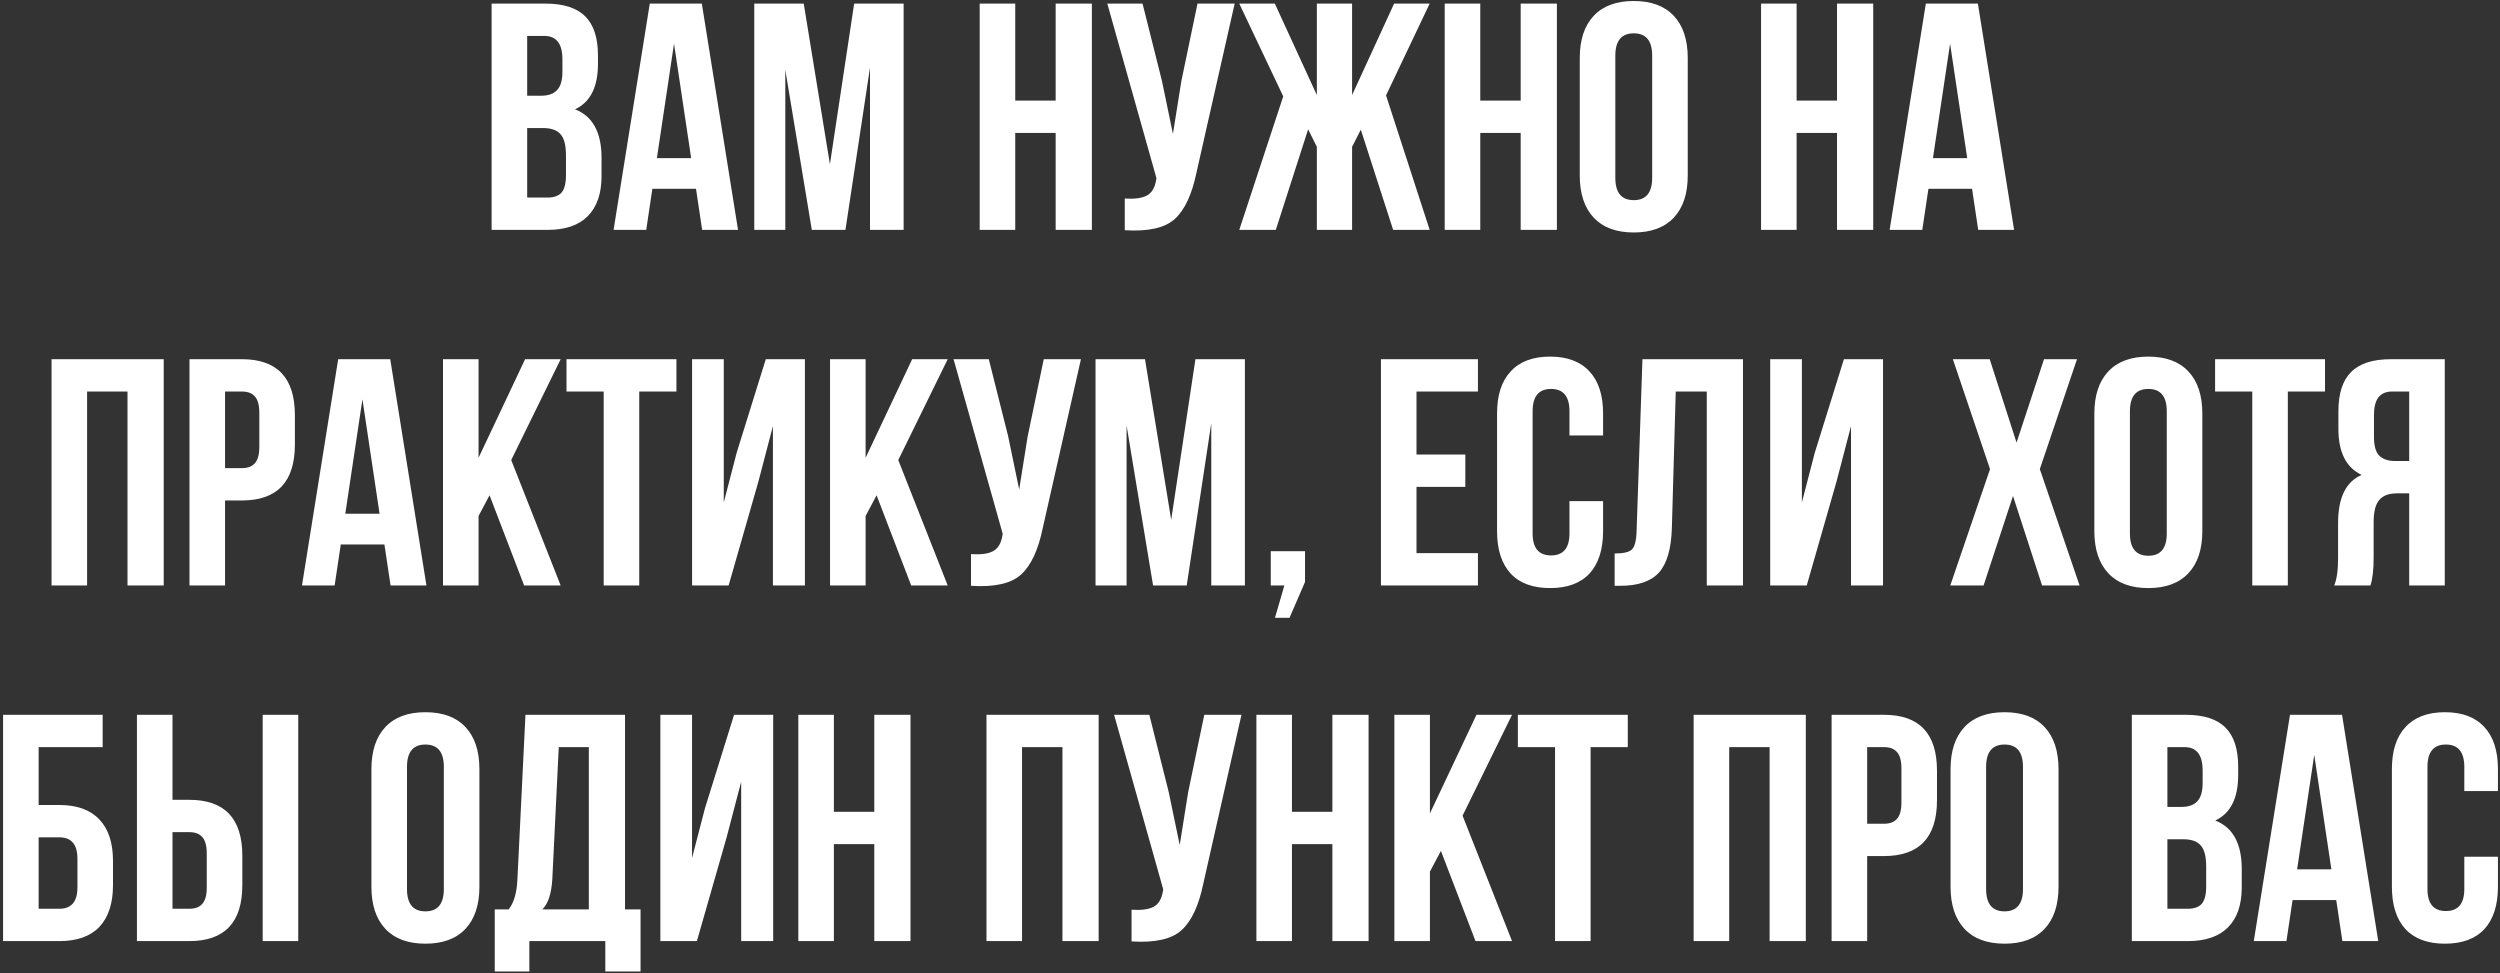 <?xml version="1.0" encoding="UTF-8"?> <svg xmlns="http://www.w3.org/2000/svg" width="696" height="271" viewBox="0 0 696 271" fill="none"><rect x="0" y="0" width="696" height="271" fill="#333333" stroke="none"/> <path d="M151.807 1C156.907 1 160.627 2.2 162.967 4.6C165.307 6.94 166.477 10.57 166.477 15.49V17.74C166.477 24.22 164.347 28.45 160.087 30.43C165.007 32.35 167.467 36.85 167.467 43.93V49.06C167.467 53.92 166.177 57.64 163.597 60.22C161.077 62.74 157.357 64 152.437 64H136.867V1H151.807ZM151.177 35.65H146.767V55H152.437C154.177 55 155.467 54.55 156.307 53.65C157.147 52.69 157.567 51.07 157.567 48.79V43.3C157.567 40.42 157.057 38.44 156.037 37.36C155.077 36.22 153.457 35.65 151.177 35.65ZM151.537 10H146.767V26.65H150.637C152.617 26.65 154.087 26.14 155.047 25.12C156.067 24.1 156.577 22.39 156.577 19.99V16.48C156.577 12.16 154.897 10 151.537 10ZM195.389 1L205.469 64H195.479L193.769 52.57H181.619L179.909 64H170.819L180.899 1H195.389ZM187.649 12.16L182.879 44.02H192.419L187.649 12.16ZM223.759 1L231.049 45.73L237.799 1H251.569V64H242.209V18.82L235.369 64H226.009L218.629 19.45V64H209.989V1H223.759ZM282.646 37V64H272.746V1H282.646V28H293.896V1H303.976V64H293.896V37H282.646ZM343.734 1L333.114 47.98C331.854 54.1 329.844 58.42 327.084 60.94C324.324 63.46 319.674 64.51 313.134 64.09V55.27C315.834 55.45 317.874 55.18 319.254 54.46C320.634 53.74 321.504 52.3 321.864 50.14L321.954 49.6L308.274 1H318.084L323.484 22.51L326.544 37.27L328.884 22.6L333.384 1H343.734ZM376.422 1V26.47L388.122 1H398.022L385.872 26.56L398.022 64H387.852L378.852 36.1L376.422 40.87V64H366.612V40.87L364.182 36.01L355.182 64H345.012L357.252 26.83L345.012 1H354.912L366.612 26.47V1H376.422ZM412.108 37V64H402.208V1H412.108V28H423.358V1H433.438V64H423.358V37H412.108ZM449.707 15.49V49.51C449.707 53.65 451.417 55.72 454.837 55.72C458.257 55.72 459.967 53.65 459.967 49.51V15.49C459.967 11.35 458.257 9.28 454.837 9.28C451.417 9.28 449.707 11.35 449.707 15.49ZM439.807 48.88V16.12C439.807 11.08 441.097 7.18 443.677 4.42C446.257 1.66 449.977 0.28 454.837 0.28C459.697 0.28 463.417 1.66 465.997 4.42C468.577 7.18 469.867 11.08 469.867 16.12V48.88C469.867 53.92 468.577 57.82 465.997 60.58C463.417 63.34 459.697 64.72 454.837 64.72C449.977 64.72 446.257 63.34 443.677 60.58C441.097 57.82 439.807 53.92 439.807 48.88ZM500.175 37V64H490.275V1H500.175V28H511.425V1H521.505V64H511.425V37H500.175ZM550.643 1L560.723 64H550.733L549.023 52.57H536.873L535.163 64H526.073L536.153 1H550.643ZM542.903 12.16L538.133 44.02H547.673L542.903 12.16ZM24.247 109V163H14.347V100H45.577V163H35.497V109H24.247ZM67.335 100C77.175 100 82.095 105.19 82.095 115.57V123.76C82.095 134.14 77.175 139.33 67.335 139.33H62.655V163H52.755V100H67.335ZM67.335 109H62.655V130.33H67.335C68.955 130.33 70.155 129.88 70.935 128.98C71.775 128.08 72.195 126.55 72.195 124.39V114.94C72.195 112.78 71.775 111.25 70.935 110.35C70.155 109.45 68.955 109 67.335 109ZM108.641 100L118.721 163H108.731L107.021 151.57H94.871L93.161 163H84.071L94.151 100H108.641ZM100.901 111.16L96.131 143.02H105.671L100.901 111.16ZM145.921 163L136.291 137.89L133.231 143.65V163H123.331V100H133.231V127.45L146.191 100H156.091L142.321 128.08L156.091 163H145.921ZM157.717 109V100H188.317V109H177.967V163H168.067V109H157.717ZM211.127 134.11L202.847 163H192.677V100H201.497V139.87L205.097 126.01L213.197 100H224.087V163H215.177V118.63L211.127 134.11ZM253.675 163L244.045 137.89L240.985 143.65V163H231.085V100H240.985V127.45L253.945 100H263.845L250.075 128.08L263.845 163H253.675ZM300.931 100L290.311 146.98C289.051 153.1 287.041 157.42 284.281 159.94C281.521 162.46 276.871 163.51 270.331 163.09V154.27C273.031 154.45 275.071 154.18 276.451 153.46C277.831 152.74 278.701 151.3 279.061 149.14L279.151 148.6L265.471 100H275.281L280.681 121.51L283.741 136.27L286.081 121.6L290.581 100H300.931ZM318.769 100L326.059 144.73L332.809 100H346.579V163H337.219V117.82L330.379 163H321.019L313.639 118.45V163H304.999V100H318.769ZM357.561 163H353.781V153.46H363.321V162.01L359.001 172H354.951L357.561 163ZM394.354 109V126.55H407.944V135.55H394.354V154H411.454V163H384.454V100H411.454V109H394.354ZM436.939 139.51H446.299V147.88C446.299 152.98 445.039 156.91 442.519 159.67C439.999 162.37 436.339 163.72 431.539 163.72C426.739 163.72 423.079 162.37 420.559 159.67C418.039 156.91 416.779 152.98 416.779 147.88V115.12C416.779 110.02 418.039 106.12 420.559 103.42C423.079 100.66 426.739 99.28 431.539 99.28C436.339 99.28 439.999 100.66 442.519 103.42C445.039 106.12 446.299 110.02 446.299 115.12V121.24H436.939V114.49C436.939 110.35 435.229 108.28 431.809 108.28C428.389 108.28 426.679 110.35 426.679 114.49V148.51C426.679 152.59 428.389 154.63 431.809 154.63C435.229 154.63 436.939 152.59 436.939 148.51V139.51ZM449.516 163.09V154.09C451.916 154.09 453.506 153.73 454.286 153.01C455.126 152.23 455.576 150.43 455.636 147.61L457.256 100H485.246V163H475.166V109H466.526L465.446 147.07C465.266 152.83 464.066 156.94 461.846 159.4C459.626 161.86 456.026 163.09 451.046 163.09H449.516ZM511.274 134.11L502.994 163H492.824V100H501.644V139.87L505.244 126.01L513.344 100H524.234V163H515.324V118.63L511.274 134.11ZM569.056 100H578.236L567.886 130.6L578.956 163H568.516L560.416 138.07L552.226 163H542.956L554.026 130.6L543.676 100H553.936L561.406 123.22L569.056 100ZM592.968 114.49V148.51C592.968 152.65 594.678 154.72 598.098 154.72C601.518 154.72 603.228 152.65 603.228 148.51V114.49C603.228 110.35 601.518 108.28 598.098 108.28C594.678 108.28 592.968 110.35 592.968 114.49ZM583.068 147.88V115.12C583.068 110.08 584.358 106.18 586.938 103.42C589.518 100.66 593.238 99.28 598.098 99.28C602.958 99.28 606.678 100.66 609.258 103.42C611.838 106.18 613.128 110.08 613.128 115.12V147.88C613.128 152.92 611.838 156.82 609.258 159.58C606.678 162.34 602.958 163.72 598.098 163.72C593.238 163.72 589.518 162.34 586.938 159.58C584.358 156.82 583.068 152.92 583.068 147.88ZM616.682 109V100H647.282V109H636.932V163H627.032V109H616.682ZM659.922 163H649.842C650.562 161.32 650.922 158.77 650.922 155.35V145.63C650.922 138.55 653.112 134.08 657.492 132.22C653.172 130.18 651.012 125.92 651.012 119.44V114.49C651.012 109.57 652.182 105.94 654.522 103.6C656.862 101.2 660.582 100 665.682 100H680.622V163H670.722V137.35H667.302C665.022 137.35 663.372 137.98 662.352 139.24C661.332 140.44 660.822 142.48 660.822 145.36V155.26C660.822 158.62 660.522 161.2 659.922 163ZM670.722 109H665.952C662.592 109 660.912 111.16 660.912 115.48V121.69C660.912 124.09 661.392 125.8 662.352 126.82C663.372 127.84 664.872 128.35 666.852 128.35H670.722V109ZM16.518 262H0.858V199H28.578V208H10.758V224.11H16.518C21.438 224.11 25.158 225.46 27.678 228.16C30.198 230.8 31.458 234.64 31.458 239.68V246.43C31.458 251.47 30.198 255.34 27.678 258.04C25.158 260.68 21.438 262 16.518 262ZM10.758 253H16.518C19.878 253 21.558 251.02 21.558 247.06V239.05C21.558 235.09 19.878 233.11 16.518 233.11H10.758V253ZM52.702 262H38.121V199H48.022V222.67H52.702C62.541 222.67 67.462 227.86 67.462 238.24V246.43C67.462 256.81 62.541 262 52.702 262ZM48.022 253H52.702C54.322 253 55.522 252.55 56.301 251.65C57.142 250.75 57.562 249.22 57.562 247.06V237.61C57.562 235.45 57.142 233.92 56.301 233.02C55.522 232.12 54.322 231.67 52.702 231.67H48.022V253ZM83.031 262H73.132V199H83.031V262ZM113.305 213.49V247.51C113.305 251.65 115.015 253.72 118.435 253.72C121.855 253.72 123.565 251.65 123.565 247.51V213.49C123.565 209.35 121.855 207.28 118.435 207.28C115.015 207.28 113.305 209.35 113.305 213.49ZM103.405 246.88V214.12C103.405 209.08 104.695 205.18 107.275 202.42C109.855 199.66 113.575 198.28 118.435 198.28C123.295 198.28 127.015 199.66 129.595 202.42C132.175 205.18 133.465 209.08 133.465 214.12V246.88C133.465 251.92 132.175 255.82 129.595 258.58C127.015 261.34 123.295 262.72 118.435 262.72C113.575 262.72 109.855 261.34 107.275 258.58C104.695 255.82 103.405 251.92 103.405 246.88ZM178.329 270.46H168.519V262H147.369V270.46H137.739V253.18H141.609C143.049 251.38 143.859 248.65 144.039 244.99L146.289 199H174.009V253.18H178.329V270.46ZM155.559 208L153.759 244.81C153.519 248.83 152.589 251.62 150.969 253.18H163.929V208H155.559ZM202.294 233.11L194.014 262H183.844V199H192.664V238.87L196.264 225.01L204.364 199H215.254V262H206.344V217.63L202.294 233.11ZM232.152 235V262H222.252V199H232.152V226H243.402V199H253.482V262H243.402V235H232.152ZM284.535 208V262H274.635V199H305.865V262H295.785V208H284.535ZM345.623 199L335.003 245.98C333.743 252.1 331.733 256.42 328.973 258.94C326.213 261.46 321.563 262.51 315.023 262.09V253.27C317.723 253.45 319.763 253.18 321.143 252.46C322.523 251.74 323.393 250.3 323.753 248.14L323.843 247.6L310.163 199H319.973L325.373 220.51L328.433 235.27L330.773 220.6L335.273 199H345.623ZM359.682 235V262H349.782V199H359.682V226H370.932V199H381.012V262H370.932V235H359.682ZM410.78 262L401.15 236.89L398.09 242.65V262H388.19V199H398.09V226.45L411.05 199H420.95L407.18 227.08L420.95 262H410.78ZM422.575 208V199H453.175V208H442.825V262H432.925V208H422.575ZM481.41 208V262H471.51V199H502.74V262H492.66V208H481.41ZM524.498 199C534.338 199 539.258 204.19 539.258 214.57V222.76C539.258 233.14 534.338 238.33 524.498 238.33H519.818V262H509.918V199H524.498ZM524.498 208H519.818V229.33H524.498C526.118 229.33 527.318 228.88 528.098 227.98C528.938 227.08 529.358 225.55 529.358 223.39V213.94C529.358 211.78 528.938 210.25 528.098 209.35C527.318 208.45 526.118 208 524.498 208ZM552.934 213.49V247.51C552.934 251.65 554.644 253.72 558.064 253.72C561.484 253.72 563.194 251.65 563.194 247.51V213.49C563.194 209.35 561.484 207.28 558.064 207.28C554.644 207.28 552.934 209.35 552.934 213.49ZM543.034 246.88V214.12C543.034 209.08 544.324 205.18 546.904 202.42C549.484 199.66 553.204 198.28 558.064 198.28C562.924 198.28 566.644 199.66 569.224 202.42C571.804 205.18 573.094 209.08 573.094 214.12V246.88C573.094 251.92 571.804 255.82 569.224 258.58C566.644 261.34 562.924 262.72 558.064 262.72C553.204 262.72 549.484 261.34 546.904 258.58C544.324 255.82 543.034 251.92 543.034 246.88ZM608.442 199C613.542 199 617.262 200.2 619.602 202.6C621.942 204.94 623.112 208.57 623.112 213.49V215.74C623.112 222.22 620.982 226.45 616.722 228.43C621.642 230.35 624.102 234.85 624.102 241.93V247.06C624.102 251.92 622.812 255.64 620.232 258.22C617.712 260.74 613.992 262 609.072 262H593.502V199H608.442ZM607.812 233.65H603.402V253H609.072C610.812 253 612.102 252.55 612.942 251.65C613.782 250.69 614.202 249.07 614.202 246.79V241.3C614.202 238.42 613.692 236.44 612.672 235.36C611.712 234.22 610.092 233.65 607.812 233.65ZM608.172 208H603.402V224.65H607.272C609.252 224.65 610.722 224.14 611.682 223.12C612.702 222.1 613.212 220.39 613.212 217.99V214.48C613.212 210.16 611.532 208 608.172 208ZM652.025 199L662.105 262H652.115L650.405 250.57H638.255L636.545 262H627.455L637.535 199H652.025ZM644.285 210.16L639.515 242.02H649.055L644.285 210.16ZM686.065 238.51H695.425V246.88C695.425 251.98 694.165 255.91 691.645 258.67C689.125 261.37 685.465 262.72 680.665 262.72C675.865 262.72 672.205 261.37 669.685 258.67C667.165 255.91 665.905 251.98 665.905 246.88V214.12C665.905 209.02 667.165 205.12 669.685 202.42C672.205 199.66 675.865 198.28 680.665 198.28C685.465 198.28 689.125 199.66 691.645 202.42C694.165 205.12 695.425 209.02 695.425 214.12V220.24H686.065V213.49C686.065 209.35 684.355 207.28 680.935 207.28C677.515 207.28 675.805 209.35 675.805 213.49V247.51C675.805 251.59 677.515 253.63 680.935 253.63C684.355 253.63 686.065 251.59 686.065 247.51V238.51Z" fill="white"></path> </svg> 